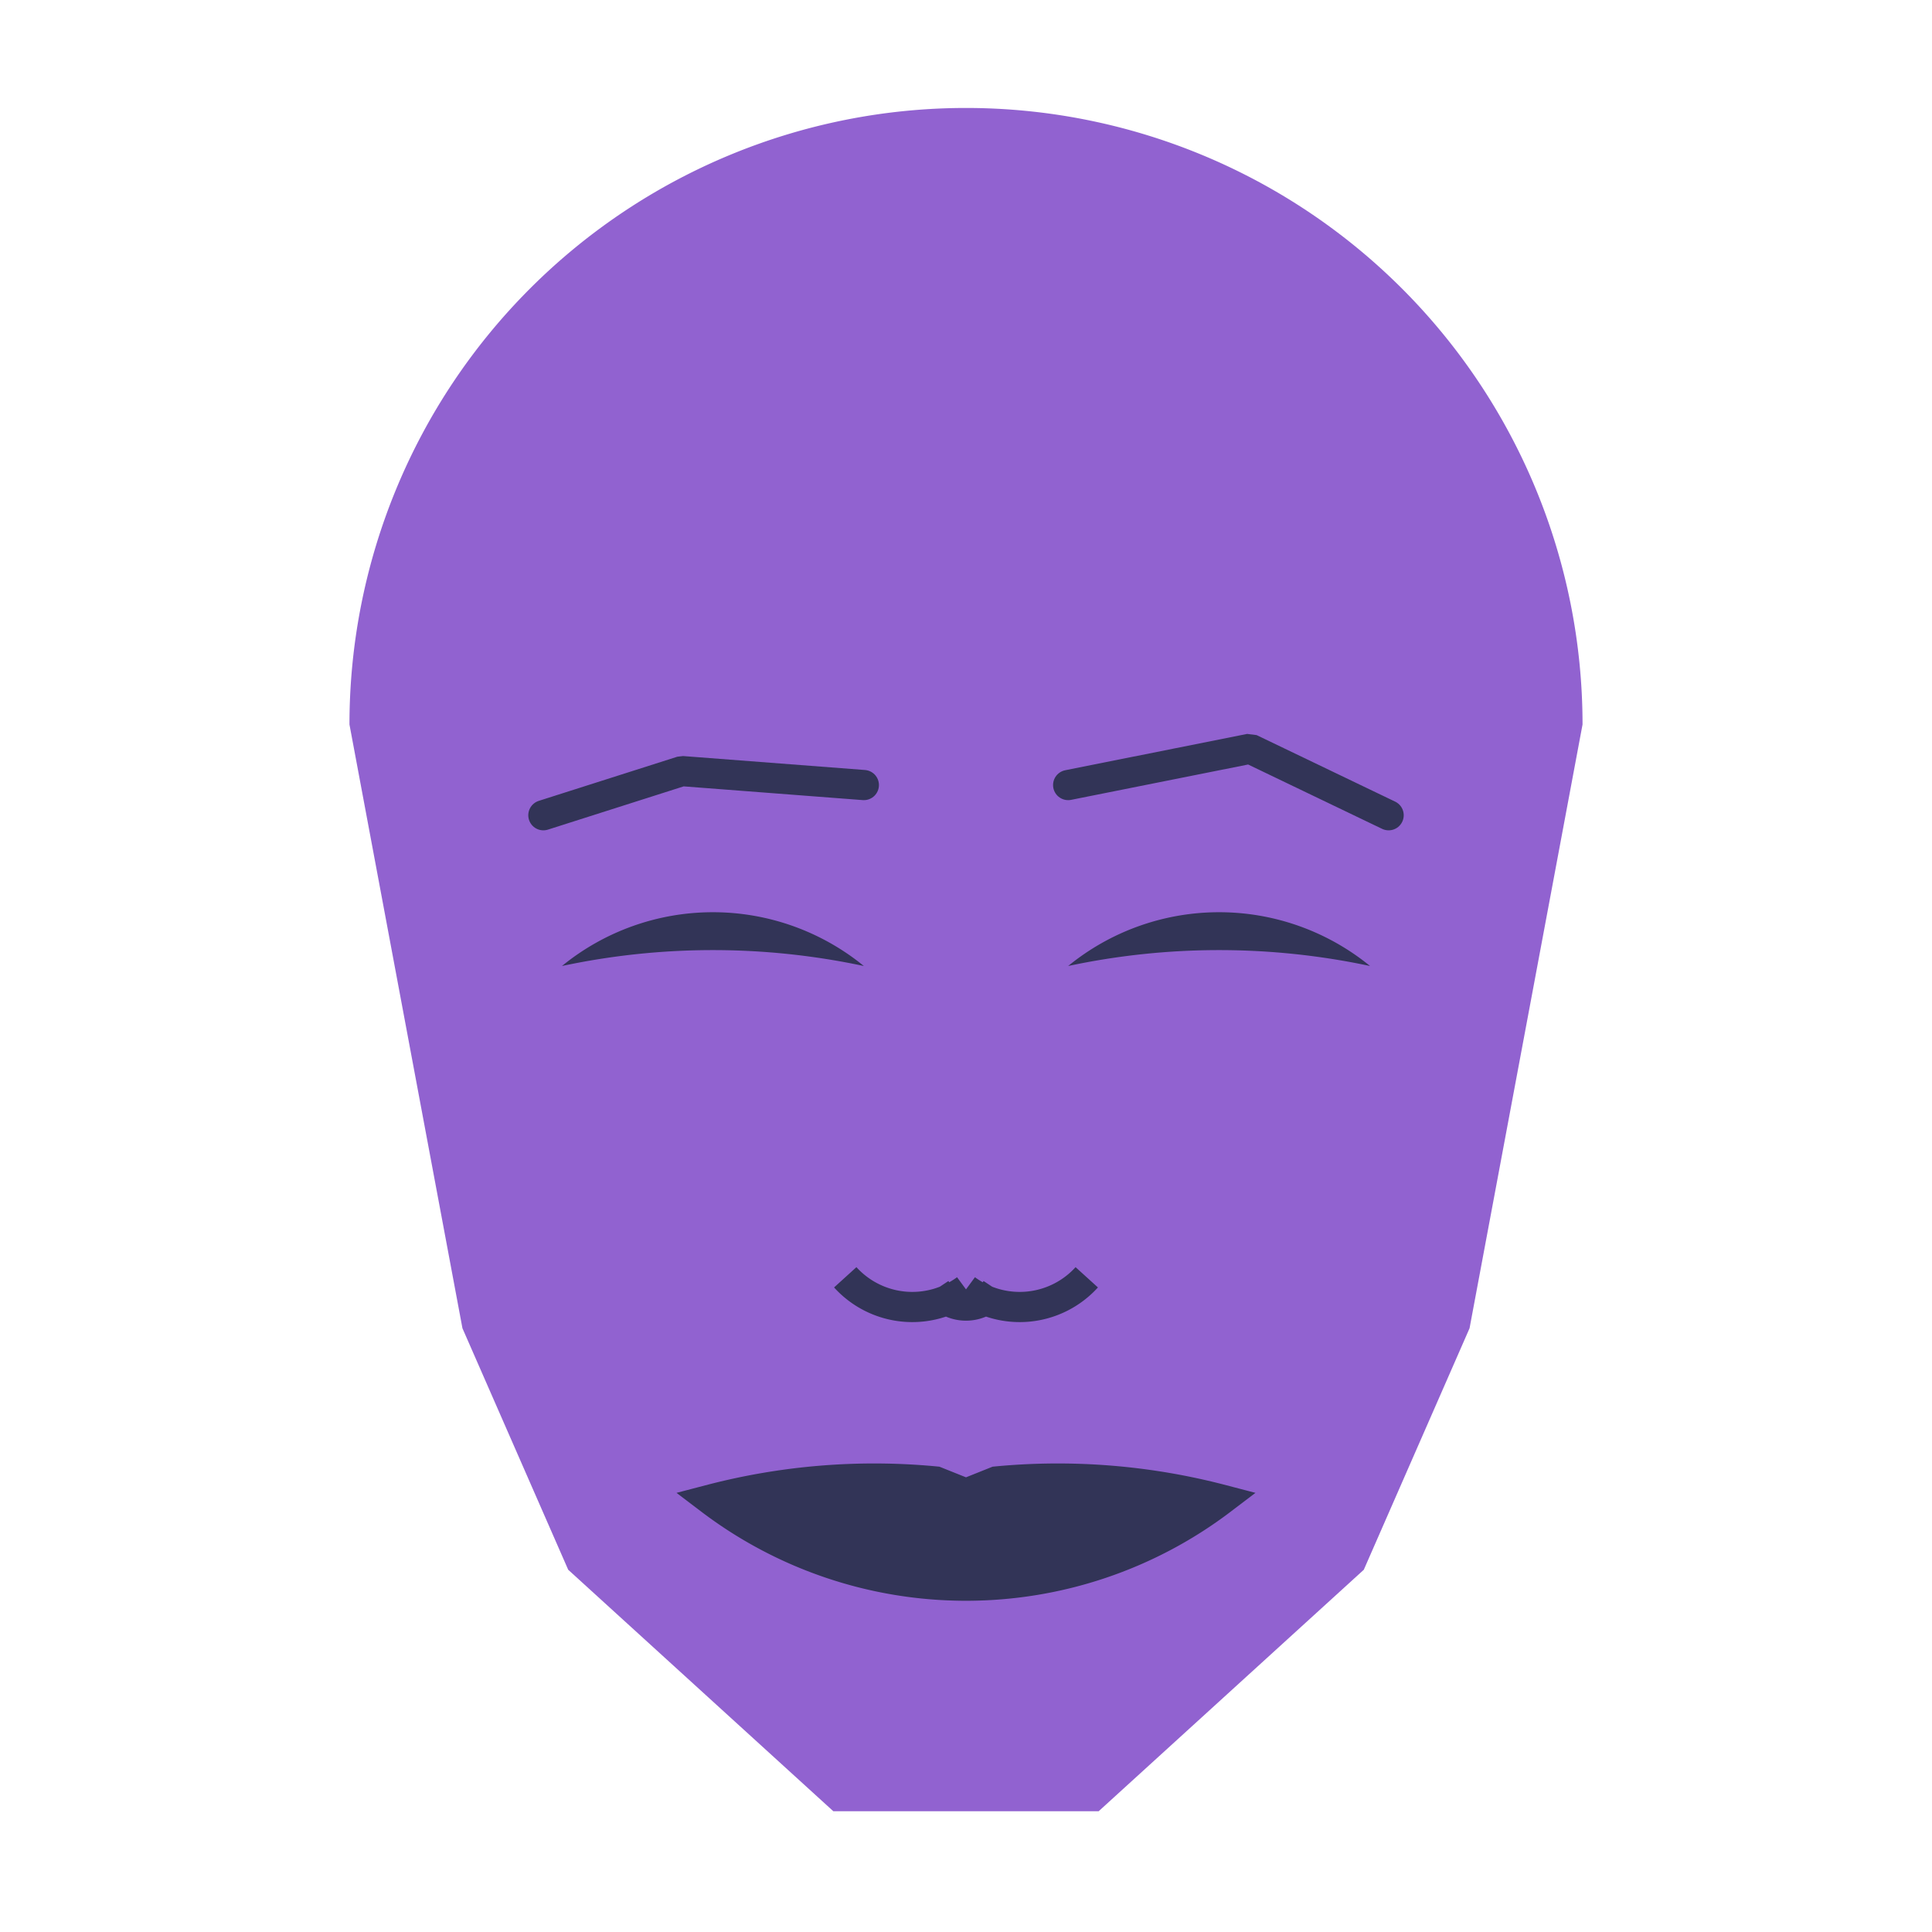 
<svg viewBox="0 0 320 320" xmlns="http://www.w3.org/2000/svg">

<g transform="translate(160,120)">
  <!-- head -->
  <path fill="#9162d0"
  d="M -102.118 0
  a 102.118 102.118 0 0 1 204.236 0
  L 83.405 100
  L 65.888 140
  L 21.971 180
  L -21.971 180
  L -65.888 140
  L -83.405 100
  " />

  <!-- eye -->
  <path fill="#323457"
  d="M 16.921 40
  a 39.536 39.536 0 0 1 50 0
  a 120 120 0 0 0 -50 0
  " />

  <!-- other eye -->
  <path fill="#323457" transform="scale(-1,1)"
  d="M 16.921 40
  a 39.536 39.536 0 0 1 50 0
  a 120 120 0 0 0 -50 0
  " />

  <!-- eye brow -->
  <path fill="none" stroke="#323457" stroke-width="5"
  stroke-linecap="round" stroke-linejoin="bevel"
  d="M 16.921 10.029
  L 47.056 4.011
  L 70 15.029
  " />

  <!-- other eye brow -->
  <path fill="none" stroke="#323457" stroke-width="5" transform="scale(-1,1)"
  stroke-linecap="round" stroke-linejoin="bevel"
  d="M 16.921 10.029
  L 47.056 7.718
  L 70 15.029
  " />

  <!-- nose -->
  <path fill="none" stroke="#323457" stroke-width="5"
  d="M 0 98.561
  m -5 -5
  a 6 6 0 0 0 10 0
  m -5 0
  a 15 15 0 0 0 20 -2
  m -20 2
  a 15 15 0 0 1 -20 -2
  " />

  <!-- mouth -->
  <path fill="#323457" stroke="#323457" stroke-width="5"
  stroke-linejoin="miter"
  d="M 0 128.383
  m -42.339 0
  a 70 70 0 0 0 84.678 0
  a 107.339 107.339 0 0 0 -37.339 -3
  l -5 2
  l -5 -2
  a 107.339 107.339 0 0 0 -37.339 3
  a 70 70 0 0 0 84.678 0
  "
  />

</g>

</svg>
